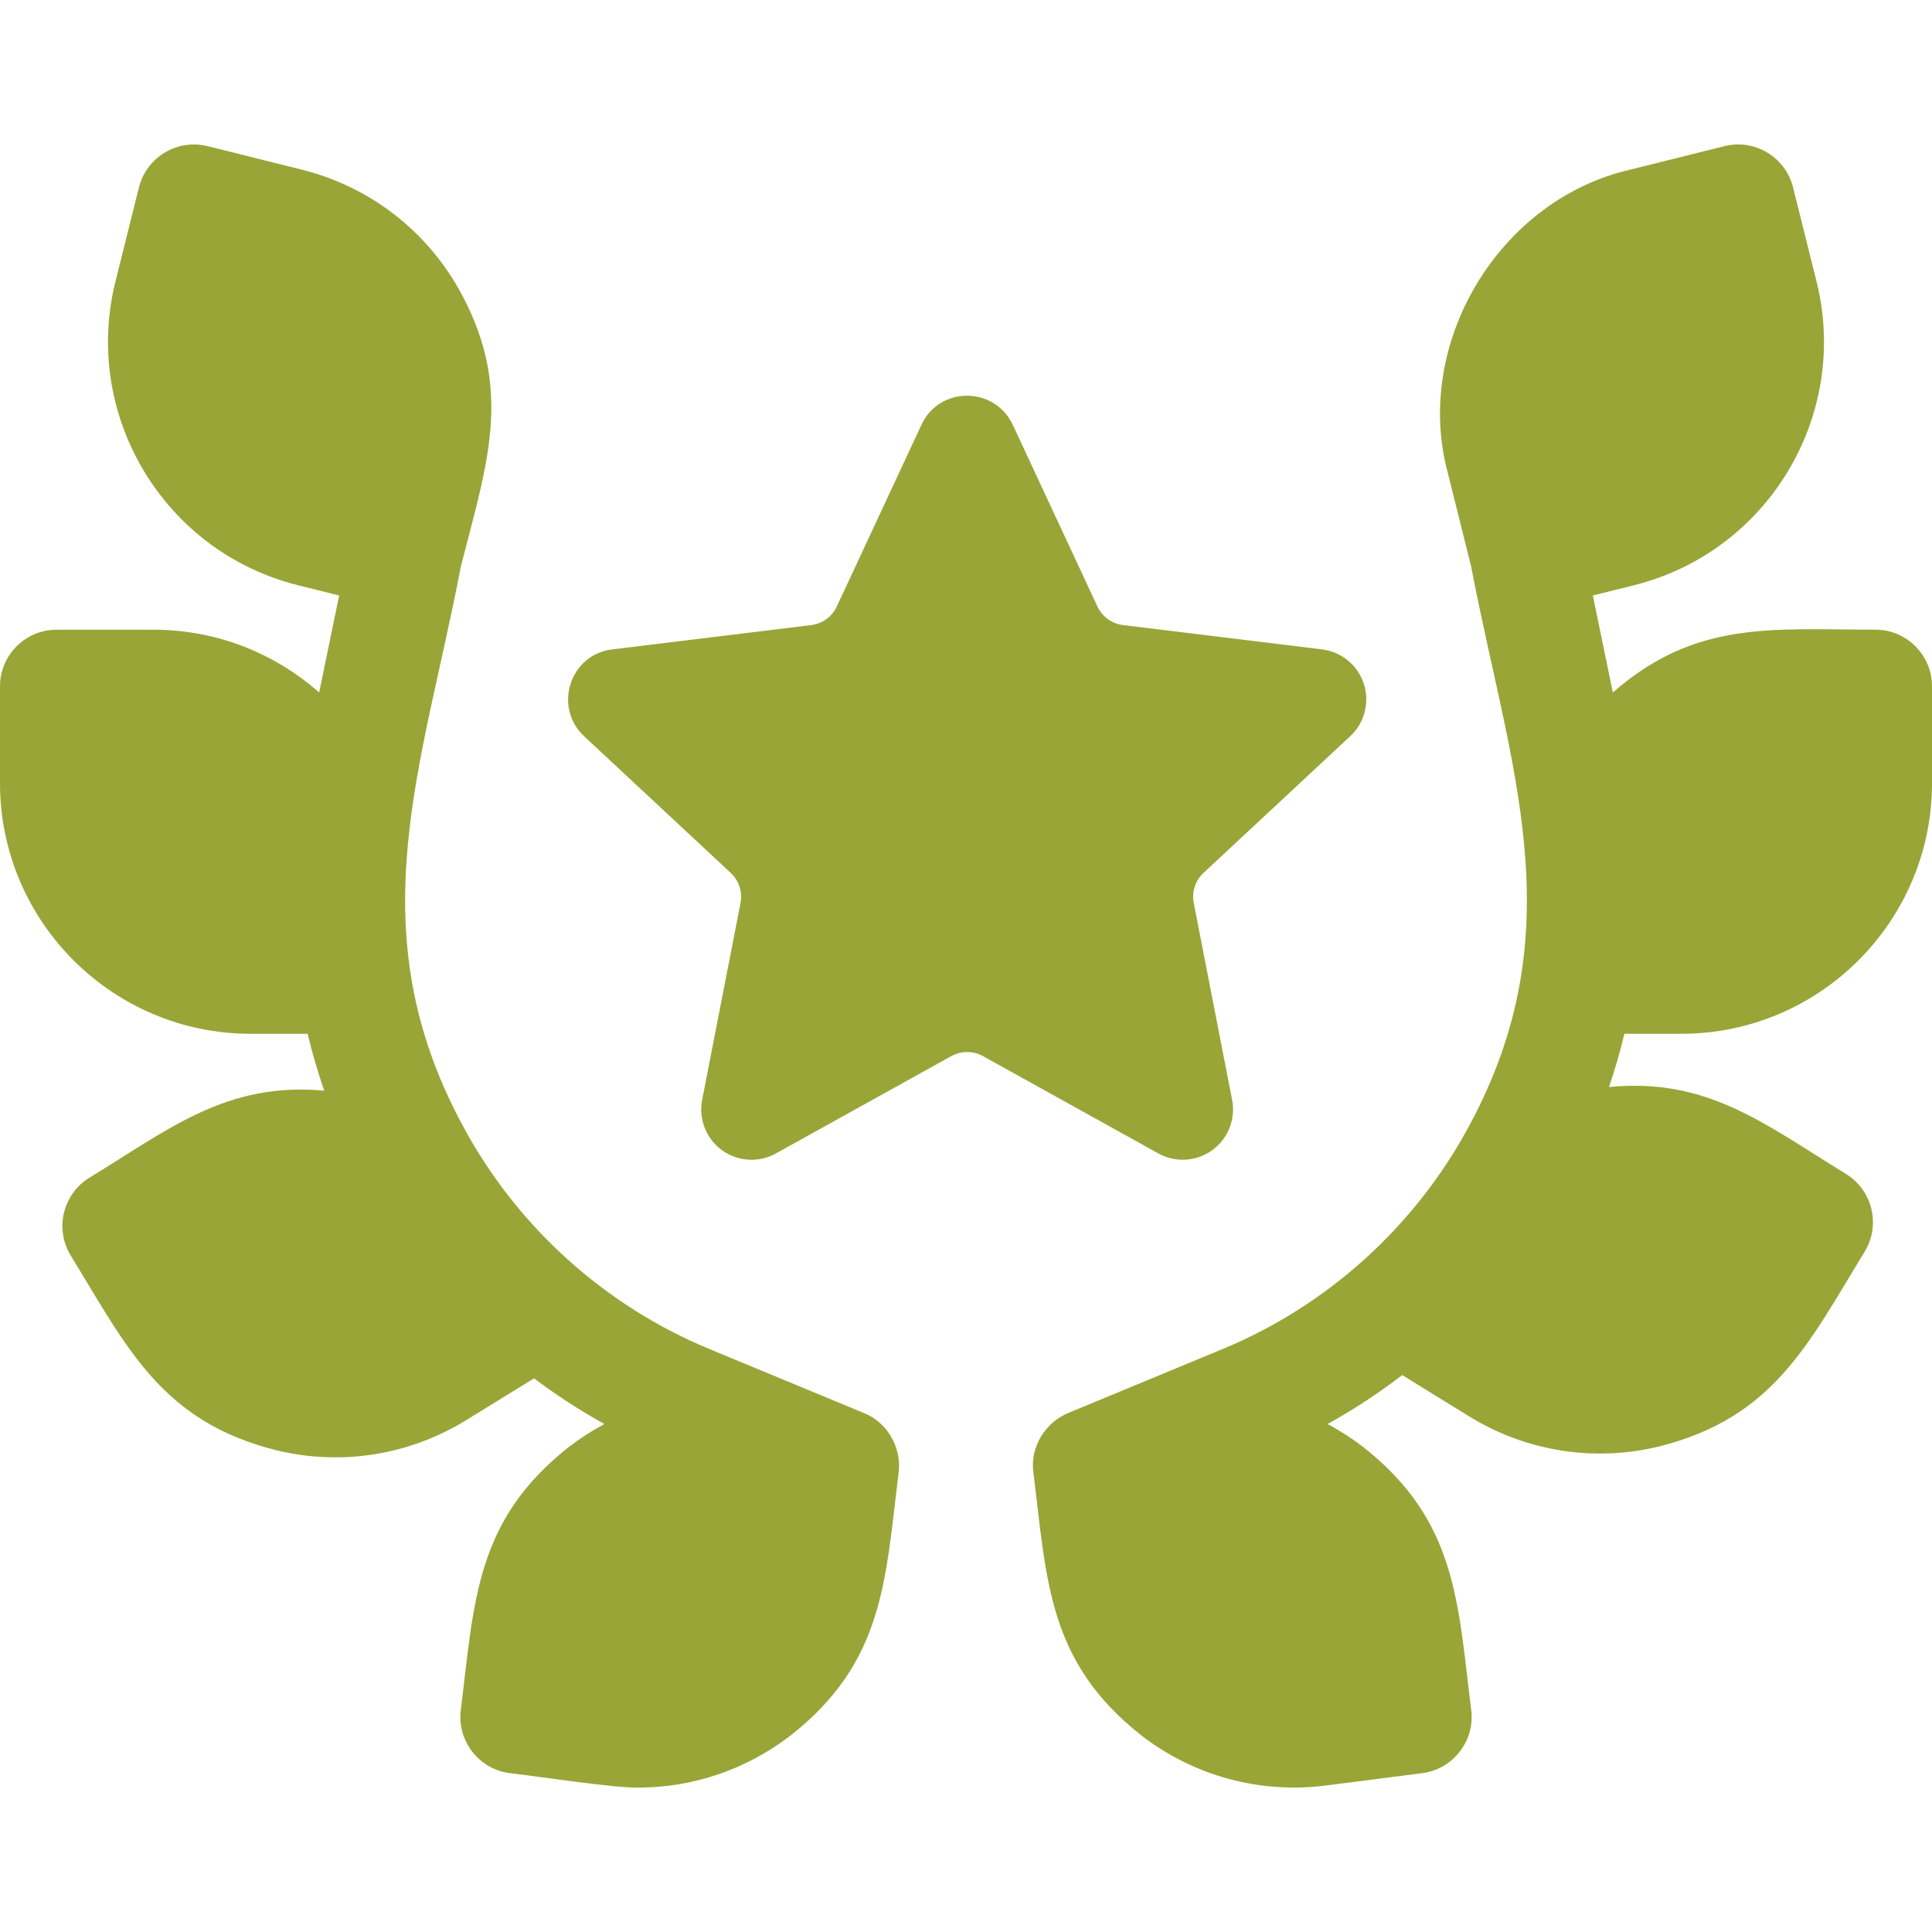 <svg width="46" height="46" viewBox="0 0 46 46" fill="none" xmlns="http://www.w3.org/2000/svg">
<path d="M40.032 24.614C43.323 24.614 46 21.937 46 18.646V16.341C46 15.596 45.396 14.992 44.651 14.992C42.187 14.991 40.375 14.761 38.401 16.488L37.925 14.178L38.905 13.934C42.098 13.137 44.047 9.891 43.25 6.698L42.692 4.462C42.512 3.739 41.779 3.3 41.056 3.48L38.821 4.038C35.692 4.75 33.634 8.177 34.475 11.273L35.026 13.482C35.942 18.281 37.519 22.134 34.967 26.829C33.685 29.207 31.604 31.087 29.108 32.121L25.426 33.646C24.916 33.858 24.515 34.428 24.605 35.064C24.925 37.632 24.945 39.559 27.168 41.314C28.427 42.291 30.012 42.714 31.576 42.511L33.861 42.218C34.554 42.13 35.057 41.53 35.039 40.846C35.038 40.801 35.034 40.755 35.028 40.709C34.708 38.141 34.688 36.213 32.465 34.459C32.193 34.249 31.907 34.064 31.609 33.906C32.23 33.561 32.824 33.171 33.386 32.74L34.971 33.718C36.331 34.558 37.943 34.811 39.481 34.445C42.228 33.764 43.045 32.011 44.393 29.808C44.638 29.412 44.652 28.938 44.474 28.544C44.367 28.307 44.191 28.098 43.953 27.951C42.039 26.784 40.667 25.649 38.31 25.882C38.451 25.465 38.574 25.042 38.676 24.614H40.032V24.614Z" fill="#99a537"/>
<path d="M21.404 34.826C21.383 34.369 21.095 33.855 20.574 33.646L16.893 32.121C14.396 31.087 12.316 29.208 11.033 26.829C8.48 22.132 10.06 18.276 10.974 13.482C11.609 10.982 12.277 9.188 10.851 6.756C10.03 5.389 8.726 4.424 7.18 4.038L4.944 3.48C4.718 3.424 4.491 3.428 4.28 3.482C3.817 3.602 3.432 3.965 3.308 4.462L2.75 6.698C1.953 9.891 3.902 13.137 7.095 13.934L8.075 14.178L7.599 16.488C6.546 15.558 5.165 14.993 3.654 14.993H1.349C0.604 14.993 0 15.597 0 16.342V18.646C0 21.937 2.677 24.614 5.968 24.614H7.324C7.434 25.071 7.566 25.523 7.719 25.968C5.385 25.755 4.019 26.889 2.127 28.042C1.504 28.42 1.29 29.26 1.687 29.898C1.687 29.898 1.687 29.899 1.687 29.899C3.038 32.106 3.851 33.853 6.599 34.535C8.137 34.902 9.749 34.648 11.108 33.808L12.715 32.818C13.247 33.217 13.807 33.582 14.391 33.906C14.094 34.064 13.807 34.249 13.535 34.459C11.313 36.212 11.292 38.145 10.972 40.709C10.966 40.755 10.963 40.801 10.961 40.847C10.944 41.53 11.446 42.13 12.139 42.218C12.726 42.281 14.64 42.578 15.195 42.561C16.508 42.561 17.777 42.13 18.833 41.314C21.055 39.561 21.076 37.63 21.396 35.064C21.398 35.004 21.41 34.972 21.404 34.826Z" fill="#99a537"/>
<path d="M28.16 27.613C28.408 27.613 28.655 27.536 28.864 27.385C29.241 27.111 29.425 26.644 29.336 26.187L28.423 21.501C28.371 21.237 28.459 20.965 28.656 20.782L32.15 17.527C32.49 17.21 32.616 16.724 32.472 16.281C32.328 15.838 31.941 15.519 31.479 15.462L26.74 14.883C26.473 14.85 26.241 14.682 26.128 14.438L24.124 10.136C23.699 9.194 22.374 9.183 21.941 10.11L19.925 14.438C19.812 14.682 19.581 14.85 19.314 14.883L14.575 15.462C13.562 15.584 13.159 16.854 13.925 17.546L17.397 20.782C17.594 20.965 17.682 21.237 17.631 21.501L16.718 26.187C16.629 26.644 16.812 27.111 17.189 27.385C17.566 27.658 18.067 27.689 18.474 27.463L22.649 25.146C22.884 25.016 23.17 25.016 23.405 25.146L27.58 27.463C27.761 27.564 27.961 27.613 28.16 27.613Z" fill="#99a537"/>
</svg>
